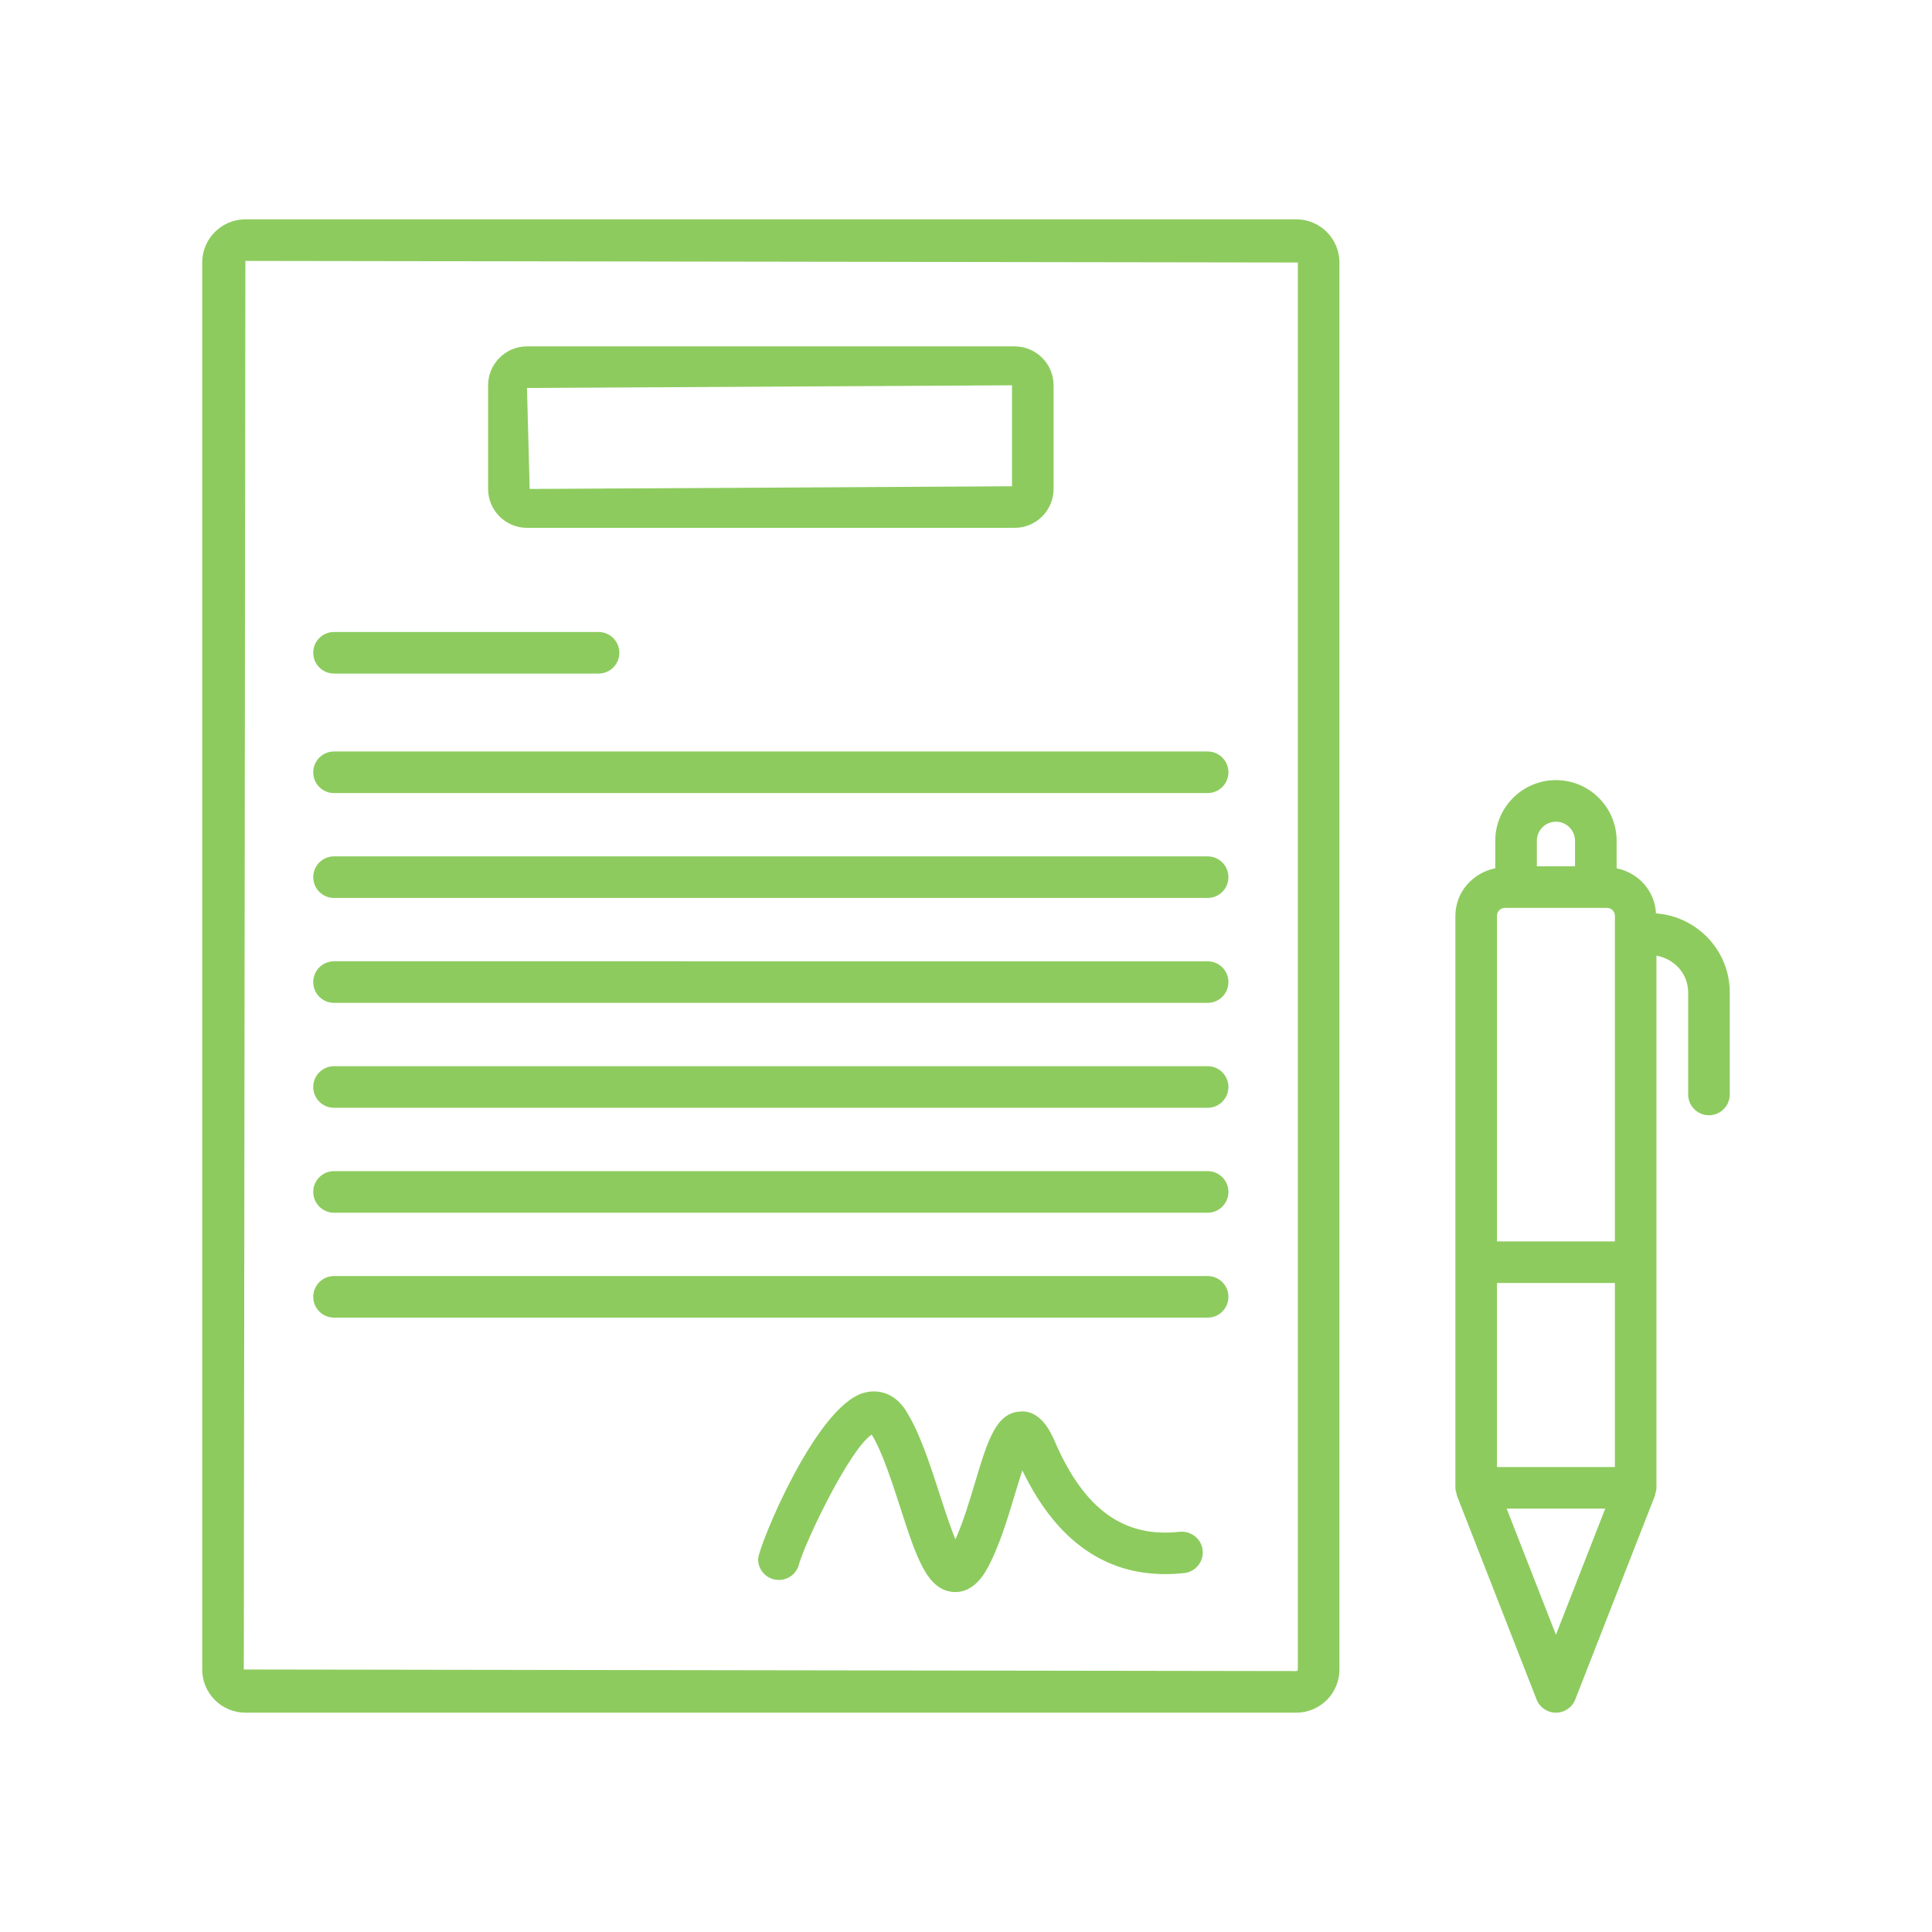 <?xml version="1.0" encoding="utf-8"?>
<!-- Generator: Adobe Illustrator 26.1.0, SVG Export Plug-In . SVG Version: 6.00 Build 0)  -->
<svg version="1.1" id="Слой_1" xmlns="http://www.w3.org/2000/svg" xmlns:xlink="http://www.w3.org/1999/xlink" x="0px" y="0px"
	 width="100px" height="100px" viewBox="0 0 100 100" style="enable-background:new 0 0 100 100;" xml:space="preserve">
<style type="text/css">
	.st0{fill:#8DCB5E;}
	.st1{fill:#90C25F;}
	.st2{fill:#1FA7CC;}
</style>
<g>
	<path class="st0" d="M67.096,11.353H12.701c-1.232,0-2.234,1.002-2.234,2.234v72.826
		c0,1.232,1.002,2.234,2.234,2.234h54.395c1.232,0,2.233-1.002,2.233-2.234V13.587
		C69.329,12.355,68.327,11.353,67.096,11.353z M67.177,86.413c0,0.046-0.037,0.082-0.081,0.082
		L12.619,86.413l0.082-72.908l54.476,0.082V86.413z"/>
	<path class="st0" d="M27.277,27.321h25.242c1.111,0,2.014-0.904,2.014-2.013V19.942
		c0-1.11-0.904-2.013-2.014-2.013H27.277c-1.11,0-2.013,0.904-2.013,2.013v5.366
		C25.264,26.417,26.167,27.321,27.277,27.321z M52.381,19.942v5.227l-24.965,0.139l-0.139-5.227
		L52.381,19.942z"/>
	<path class="st0" d="M17.289,34.864h13.692c0.595,0,1.076-0.481,1.076-1.076
		c0-0.595-0.481-1.076-1.076-1.076H17.289c-0.595,0-1.076,0.481-1.076,1.076
		C16.213,34.383,16.694,34.864,17.289,34.864z"/>
	<path class="st0" d="M17.289,41.049h45.218c0.595,0,1.076-0.481,1.076-1.076
		c0-0.595-0.481-1.076-1.076-1.076H17.289c-0.595,0-1.076,0.481-1.076,1.076
		C16.213,40.568,16.694,41.049,17.289,41.049z"/>
	<path class="st0" d="M17.289,46.478h45.218c0.595,0,1.076-0.481,1.076-1.076
		c0-0.595-0.481-1.076-1.076-1.076H17.289c-0.595,0-1.076,0.481-1.076,1.076
		C16.213,45.996,16.694,46.478,17.289,46.478z"/>
	<path class="st0" d="M17.289,51.908h45.218c0.595,0,1.076-0.481,1.076-1.076
		c0-0.595-0.481-1.076-1.076-1.076H17.289c-0.595,0-1.076,0.481-1.076,1.076
		C16.213,51.427,16.694,51.908,17.289,51.908z"/>
	<path class="st0" d="M17.289,57.339h45.218c0.595,0,1.076-0.481,1.076-1.076
		c0-0.595-0.481-1.076-1.076-1.076H17.289c-0.595,0-1.076,0.481-1.076,1.076
		C16.213,56.858,16.694,57.339,17.289,57.339z"/>
	<path class="st0" d="M17.289,62.77h45.218c0.595,0,1.076-0.481,1.076-1.076s-0.481-1.076-1.076-1.076
		H17.289c-0.595,0-1.076,0.481-1.076,1.076S16.694,62.77,17.289,62.77z"/>
	<path class="st0" d="M17.289,68.2h45.218c0.595,0,1.076-0.481,1.076-1.076s-0.481-1.076-1.076-1.076
		H17.289c-0.595,0-1.076,0.481-1.076,1.076S16.694,68.2,17.289,68.2z"/>
	<path class="st0" d="M61.061,79.284c-2.887,0.326-4.943-1.158-6.457-4.659
		c-0.192-0.446-0.733-1.671-1.812-1.562c-1.24,0.071-1.67,1.498-2.32,3.659
		c-0.298,0.994-0.63,2.097-1.02,2.953c-0.269-0.647-0.573-1.587-0.801-2.291
		c-0.519-1.608-1.057-3.272-1.78-4.395c-0.519-0.807-1.332-1.137-2.184-0.889
		c-2.504,0.738-5.449,8.011-5.449,8.602c0,0.595,0.481,1.076,1.076,1.076
		c0.519,0,0.953-0.368,1.054-0.857c0.401-1.307,2.621-5.914,3.752-6.669
		c0.547,0.9,1.043,2.434,1.483,3.793c0.821,2.541,1.363,4.218,2.699,4.353
		c0.047,0.004,0.098,0.006,0.149,0.006c0.47,0,1.091-0.225,1.626-1.175
		c0.617-1.097,1.062-2.579,1.456-3.888c0.116-0.385,0.25-0.83,0.383-1.234
		c1.895,3.934,4.711,5.714,8.382,5.315c0.591-0.065,1.016-0.599,0.951-1.19
		C62.183,79.646,61.648,79.23,61.061,79.284z"/>
	<path class="st0" d="M85.714,47.276c-0.062-1.176-0.915-2.103-2.038-2.334v-1.423
		c0-1.732-1.409-3.14-3.141-3.14s-3.14,1.408-3.14,3.14v1.423
		c-1.167,0.24-2.064,1.226-2.064,2.463v17.927V77.008c0,0.113,0.032,0.216,0.064,0.318
		c0.007,0.024,0,0.05,0.009,0.073l0.011,0.028c0,0,0,0,0,0.001
		l4.117,10.535c0.162,0.414,0.559,0.685,1.002,0.685s0.841-0.271,1.002-0.685l4.118-10.535
		c0-0,0-0,0-0.001l0.011-0.028c0.009-0.024,0.002-0.049,0.009-0.073
		c0.032-0.102,0.064-0.205,0.064-0.318V65.332V49.464c0.925,0.164,1.641,0.935,1.641,1.906v5.279
		c0,0.595,0.481,1.076,1.076,1.076c0.595,0,1.076-0.481,1.076-1.076v-5.279
		C89.533,49.201,87.844,47.435,85.714,47.276z M77.483,66.408h6.104v9.525h-6.104V66.408z M77.483,47.404
		c0-0.227,0.184-0.412,0.411-0.412h0.577h4.129h0.576c0.227,0,0.412,0.185,0.412,0.412v16.851h-6.104
		V47.404z M79.547,43.519c0-0.544,0.443-0.988,0.988-0.988c0.545,0,0.989,0.443,0.989,0.988v1.322
		h-1.977V43.519z M80.535,84.614l-2.551-6.53h5.104L80.535,84.614z"/>
</g>
</svg>
